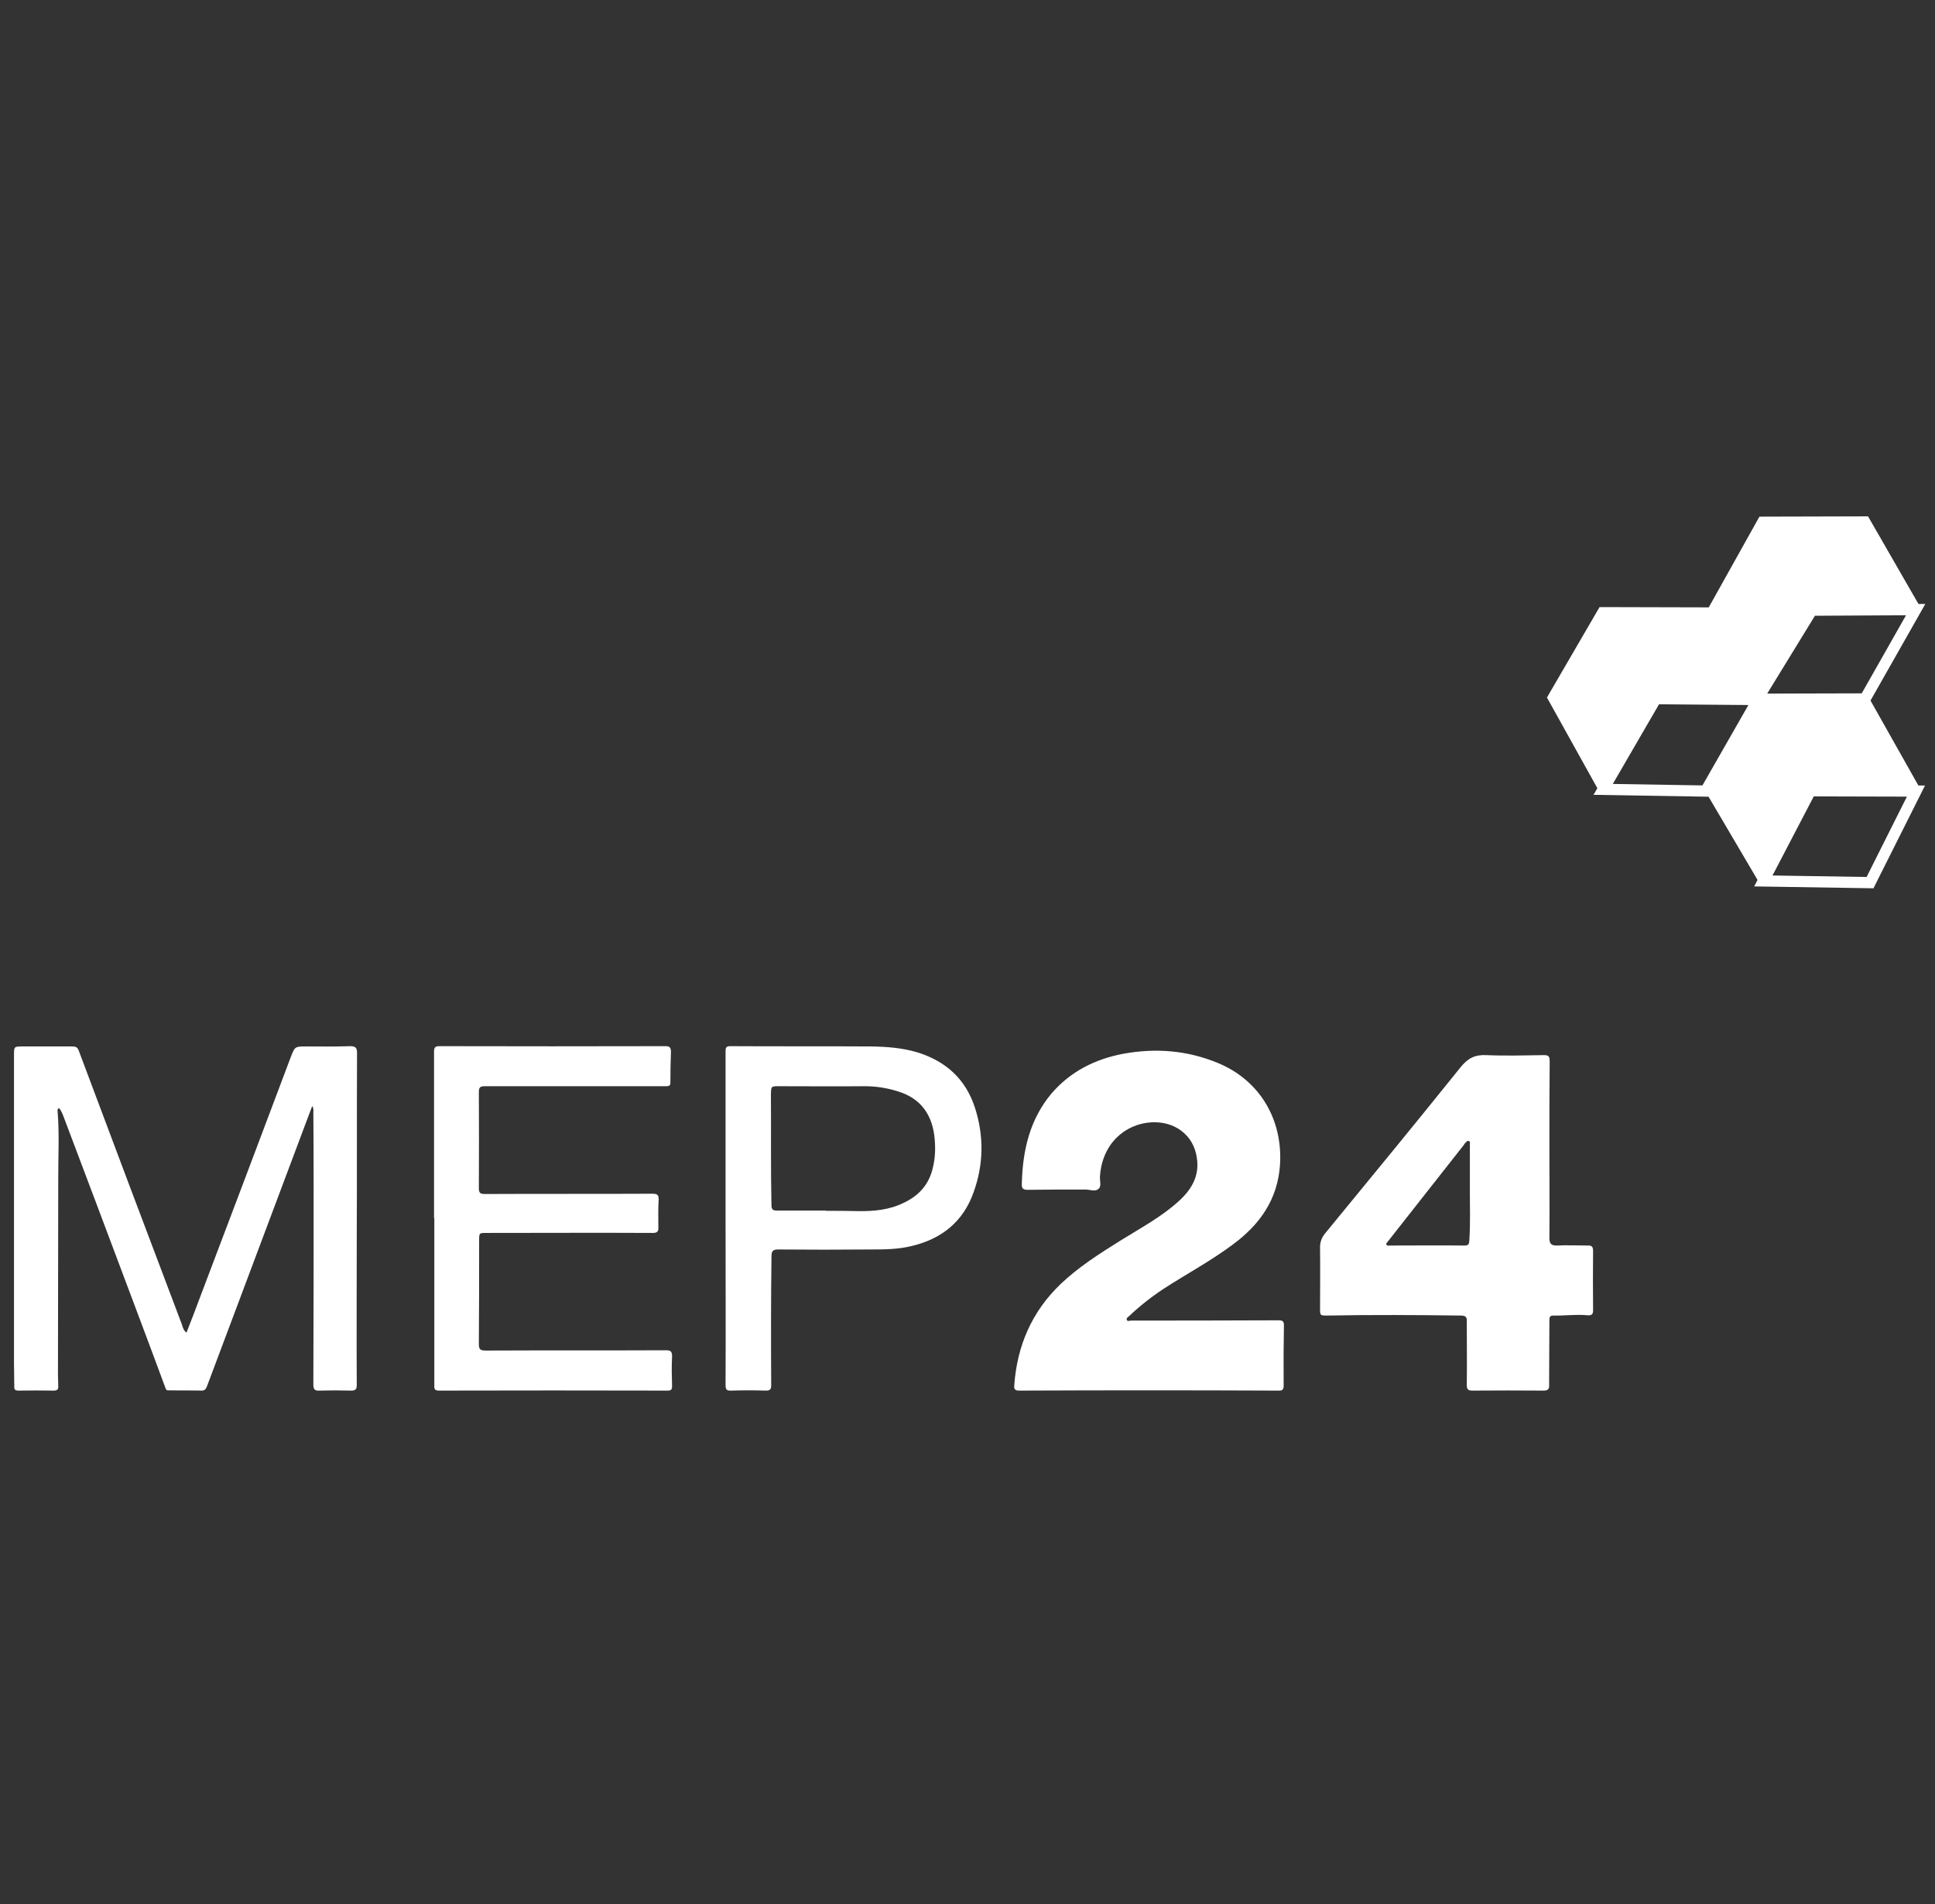 <svg version="1.2" xmlns="http://www.w3.org/2000/svg" viewBox="0 0 691 680" width="691" height="680">
	<rect x="0" y="0" width="691" height="680" fill="#333333" stroke="none"/>
	<title>web24_logo_weiss-svg</title>
	<style>
		.s0 { fill: #ffffff } 
		.s1 { fill: none;stroke: #ffffff;stroke-miterlimit:10;stroke-width: 4 } 
		.s2 { fill: #ffffff;stroke: #ffffff;stroke-miterlimit:10 } 
	</style>
	<g id="Layer">
		<g id="Layer">
			<path id="Layer" class="s0" d="m410.2 496.5q-23.1 0-46.1 0.1c-1.3 0-2.1-0.2-1.9-1.9 1-14 6.2-26.2 16.5-36.1 6.4-6.1 13.8-10.8 21.3-15.5 7.2-4.5 14.8-8.5 21.1-14.3 4.5-4.1 7.3-9 6.3-15.3-1.1-8.2-8-13.2-16.3-12.7-9.5 0.6-17.6 7.8-18.3 19.4-0.1 1.6 0.7 3.6-0.7 4.5-1.1 0.9-2.9 0.1-4.5 0.1-6.8 0-13.7 0-20.6 0.1-1.8 0-2.2-0.6-2.1-2.3 0.3-11.7 2.8-22.8 10.6-32.1 6.8-7.9 15.6-12.3 25.7-14.2 11.6-2.1 22.8-1.2 33.7 3.3 15 6.2 23.2 20.2 22.2 36.3-0.8 12.4-7.2 21.4-16.8 28.5-7.9 5.9-16.5 10.5-24.7 15.8-4.4 2.9-8.6 6.2-12.4 9.8-0.4 0.4-1.1 0.7-0.8 1.4 0.3 0.6 1 0.2 1.5 0.2q26.4 0 52.8-0.1c1.3 0 1.8 0.4 1.8 1.7q-0.2 10.9-0.1 21.7c0 1.9-1.1 1.7-2.2 1.7q-23-0.1-46-0.1z"/>
			<path id="Layer" class="s0" d="m111.5 395c-0.5 1.3-0.9 2.3-1.3 3.4q-18.2 48.4-36.3 96.7c-0.4 1-0.8 1.5-1.9 1.5-3.8-0.1-7.6 0-11.4-0.1-0.7 0-1.2 0.2-1.5-0.8q-5.7-15.4-11.5-30.8-12.3-32.8-24.7-65.6c-0.5-1.3-0.9-2.5-1.8-3.6-0.8 0.4-0.5 1.1-0.5 1.6 0.6 7.6 0.2 15.2 0.2 22.8 0 23.5-0.1 47.1-0.1 70.6 0 1.4 0.1 2.8 0.1 4.2 0.1 1.2-0.3 1.7-1.6 1.7q-6.2-0.1-12.6 0c-1.2 0-1.6-0.4-1.5-1.6 0-2.7-0.1-5.4-0.1-8q0-55.1 0-110.2c0-3.1 0-3.1 3.2-3.1 5.8 0 11.7 0 17.5 0 1.3 0 2 0.2 2.5 1.7 12.2 32.6 24.5 65.2 36.8 97.7 0.3 1 0.6 2.1 1.6 2.8 1.7-4.3 3.3-8.5 4.9-12.8q16.2-42.7 32.3-85.5c1.5-3.9 1.5-3.9 5.6-3.9 5.2 0 10.4 0.1 15.6-0.1 1.9 0 2.5 0.5 2.5 2.4-0.1 22.4 0 44.8-0.1 67.1 0 17.2-0.1 34.3 0 51.5 0 1.7-0.6 2-2.1 2-3.7-0.1-7.5-0.1-11.2 0-1.7 0.1-2.2-0.4-2.2-2.2 0.1-23.6 0.1-47.2 0.1-70.8q0-13.2-0.1-26.4c0-0.6 0.2-1.3-0.4-2.2z"/>
			<path id="Layer" fill-rule="evenodd" class="s0" d="m553.3 410.6c0 10.5 0.1 21 0 31.5 0 2 0.6 2.7 2.6 2.7 3.7-0.2 7.4 0 11 0 1.5-0.1 2 0.4 2 1.9q-0.1 10.6 0 21.2c0 1.5-0.5 1.9-2 1.8-4.1-0.4-8.1 0.2-12.2 0.1-1.2 0-1.4 0.6-1.4 1.6 0 7.7-0.1 15.3-0.1 23 0.1 1.5-0.2 2.2-2 2.2q-12.7-0.1-25.4 0c-1.6 0-2-0.5-2-2 0.1-7.6 0-15.1 0-22.6 0.1-1.7-0.4-2.2-2.2-2.2-15.9-0.2-31.7-0.3-47.6 0-2.6 0-2.6 0-2.6-2.6 0-7.1 0.1-14.2 0-21.3-0.1-2.3 0.6-4.1 2.1-5.8 16.1-19.6 32.2-39.2 48.1-59 2.6-3.2 5.1-4.5 9.2-4.3 6.8 0.3 13.7 0.1 20.6 0 1.6 0 2 0.5 2 2.1-0.1 10.6-0.1 21.1-0.1 31.7q0 0 0 0zm-28.4 15.9c0-7.2 0-12.5 0-17.8 0-0.4 0.2-1-0.3-1.2-0.6-0.3-0.9 0.3-1.3 0.6q-0.3 0.3-0.5 0.7-13.6 17.3-27.3 34.7c-0.2 0.3-0.6 0.5-0.4 1 0.3 0.5 0.8 0.3 1.3 0.3 8.8 0 17.7-0.1 26.6 0 1.3 0 1.6-0.4 1.7-1.7 0.4-6.2 0.2-12.4 0.2-16.6z"/>
			<path id="Layer" class="s0" d="m155 435c0-19.8 0-39.7 0-59.5 0-1.5 0.5-1.9 1.9-1.9q40.4 0.1 80.7 0c1.6 0 2 0.5 2 2.1q-0.2 5.4-0.2 10.7c0.1 1.6-0.8 1.5-1.9 1.5q-12.9 0-25.8 0c-12.9 0-25.7 0-38.6 0-1.7 0-2.1 0.5-2.1 2.1q0.1 17.2 0 34.3c0 1.7 0.5 2.1 2.1 2.1 20-0.1 39.9 0 59.9-0.1 1.7 0 2.3 0.4 2.2 2.2-0.2 3.2-0.1 6.5-0.1 9.8 0.1 1.3-0.3 2-1.9 2-19.7-0.1-39.4 0-59.2 0-2.9 0-2.9-0.1-2.9 2.8 0 12.3 0 24.6-0.1 37 0 1.8 0.6 2.2 2.4 2.2 21.4-0.1 42.9 0 64.4-0.1 1.8 0 2.2 0.5 2.2 2.2-0.2 3.5-0.1 7.1 0 10.6 0 1.3-0.4 1.6-1.6 1.6q-40.8-0.1-81.7 0c-1.8 0-1.6-1-1.6-2.1q0-29.8 0-59.5-0.1 0-0.1 0z"/>
			<path id="Layer" fill-rule="evenodd" class="s0" d="m259.1 435.1q0-29.9 0-59.7c0-1.2 0.2-1.8 1.6-1.8 16.8 0.1 33.6 0 50.4 0.1 5.7 0.1 11.3 0.5 16.8 2.2 10 3.2 16.9 9.5 20.2 19.5 3.3 10.1 3.2 20.3-0.4 30.3-3.7 10.6-11.5 16.8-22.3 19.3-4.9 1.2-9.8 1.2-14.7 1.2-11 0.1-21.9 0.1-32.8 0-1.9 0-2.4 0.6-2.4 2.4-0.2 15.4-0.2 30.7-0.1 46.1 0 1.5-0.5 1.9-1.9 1.9q-6.2-0.2-12.4 0c-1.7 0.1-2-0.5-2-2 0.1-19.9 0-39.7 0-59.5q0 0 0 0zm35.8-2.8q0 0.1 0 0.1c3.8 0 7.6 0 11.3 0.1 5.8 0.1 11.4-0.4 16.6-3 5.5-2.6 9.1-6.7 10.4-12.8 0.9-3.8 0.9-7.7 0.4-11.5-1-7.1-4.6-12.4-11.6-15-4.2-1.5-8.6-2.3-13.1-2.3-10.2 0.1-20.5 0-30.8 0-2.7 0-2.7 0-2.8 2.8q0 0.2 0 0.4c0.1 13.2-0.1 26.3 0.2 39.5 0.1 1.5 0.7 1.7 1.9 1.7 5.8 0 11.6 0 17.4 0z"/>
		</g>
		<path id="Layer" class="s1" d="m572.5 281.9l36.6 0.6 18.7-32.7-36.5-0.3z"/>
		<path id="Layer" class="s1" d="m629.7 314.6l38.1 0.6 16.4-32.7-37.7-0.1z"/>
		<path id="Layer" class="s1" d="m627.5 249.7l38.5-0.1 18.1-31.9-37.1 0.2z"/>
		<path id="Layer" class="s2" d="m571.5 217.3l-18.5 31.8 18.4 33.1 19.7-32.7 36.7 0.2 20.1-32.7 37.2-0.3-18.3-31.8-38.2 0.1-18.1 32.4z"/>
		<path id="Layer" class="s2" d="m685.1 281.6l-38.4 0.2-18.1 33.1-18.6-31.6 18.4-33.8 38.5-0.2z"/>
	</g>
</svg>
